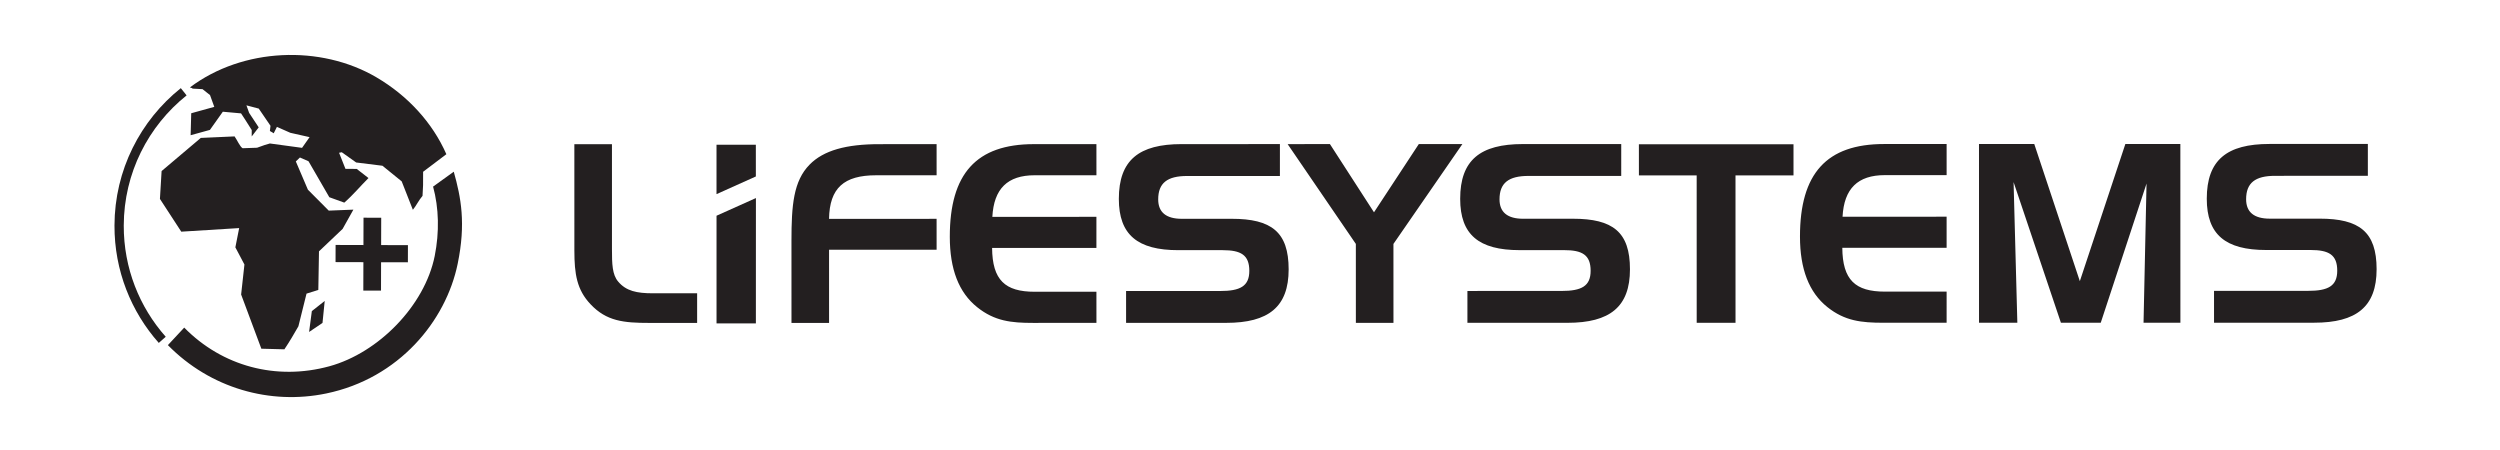 <?xml version="1.0" encoding="utf-8"?>
<!-- Generator: Adobe Illustrator 16.0.3, SVG Export Plug-In . SVG Version: 6.00 Build 0)  -->
<!DOCTYPE svg PUBLIC "-//W3C//DTD SVG 1.1//EN" "http://www.w3.org/Graphics/SVG/1.1/DTD/svg11.dtd">
<svg version="1.1" id="Layer_1" xmlns="http://www.w3.org/2000/svg" xmlns:xlink="http://www.w3.org/1999/xlink" x="0px" y="0px"
	 width="539.008px" height="97px" viewBox="0 0 539.008 97" enable-background="new 0 0 539.008 97" xml:space="preserve">
<g>
	<g>
		<g>
			<path fill="#231F20" d="M140.049,69.623l10.255,0.002v-6.391h-9.559c-3.434,0-5.743-0.479-7.46-2.518
				c-1.289-1.507-1.343-3.814-1.343-6.98l-0.002-22.646h-8.107l0.004,22.919c0.001,5.098,0.54,8.479,3.49,11.592
				C130.765,69.255,134.467,69.626,140.049,69.623L140.049,69.623 M170.642,51.91l0.003,17.711h8.104l-0.002-15.777l23.188-0.006
				l-0.003-6.657l-23.188,0.004c0.108-6.654,3.218-9.396,10.146-9.395l13.045-0.004l-0.002-6.707l-12.348,0.004
				c-7.14-0.002-12.021,1.34-15.027,4.402C171.069,39.031,170.642,44.234,170.642,51.91L170.642,51.91 M223.082,37.787l13.313-0.004
				l-0.003-6.707H222.92c-12.398,0.002-18.142,6.336-18.139,19.969c-0.002,6.979,1.933,12.023,5.905,15.188
				c3.757,3.01,7.354,3.385,12.021,3.385l13.689-0.006l-0.003-6.709h-13.311c-6.39,0.002-9.125-2.52-9.182-9.445l22.49,0.002V46.75
				l-22.438,0.002C214.28,40.683,217.23,37.785,223.082,37.787L223.082,37.787 M275.952,37.94l0.001-6.873l-21.204,0.004
				c-9.176,0.002-13.524,3.436-13.523,11.811c0.002,7.728,4.025,11.06,12.833,11.054h9.557c3.915,0.002,5.739,1.021,5.742,4.455
				c0,3.328-1.985,4.35-6.279,4.35l-20.292,0.006l0.001,6.869l21.583-0.008c9.121,0,13.469-3.437,13.466-11.539
				c-0.002-8.055-3.705-10.897-12.287-10.896l-10.736,0.002c-3.381,0-5.102-1.396-5.102-4.188c0-3.543,1.982-5.043,6.226-5.043
				L275.952,37.94L275.952,37.94 M277.616,31.069l14.709,21.521l0.004,17.018l8.105-0.002L300.43,52.59l14.864-21.527l-9.396,0.002
				l-9.661,14.708l-9.497-14.706L277.616,31.069L277.616,31.069 M349.542,37.929l0.002-6.871l-21.203,0.002
				c-9.18,0-13.524,3.438-13.521,11.811c0,7.729,4.022,11.059,12.829,11.059l9.553-0.002c3.922-0.004,5.742,1.018,5.744,4.453
				c0,3.326-1.984,4.348-6.278,4.348l-20.288,0.004V69.6l21.58-0.002c9.123-0.002,13.474-3.438,13.465-11.543
				c0.005-8.052-3.704-10.896-12.293-10.896l-10.729,0.004c-3.379,0-5.103-1.397-5.103-4.187c0-3.543,1.984-5.046,6.229-5.046
				L349.542,37.929L349.542,37.929 M365.809,37.819l0.004,31.775l8.371-0.002l-0.005-31.775l12.507-0.002v-6.709L353.35,31.11
				l0.004,6.711L365.809,37.819L365.809,37.819 M406.386,37.758l13.312-0.002v-6.709l-13.473,0.004
				c-12.399,0-18.146,6.332-18.144,19.966c0.003,6.979,1.938,12.021,5.908,15.19c3.756,3.004,7.354,3.375,12.023,3.379l13.685-0.004
				l0.001-6.707h-13.313c-6.386,0-9.125-2.521-9.178-9.442l22.489-0.004v-6.708l-22.438,0.002
				C397.584,40.662,400.538,37.758,406.386,37.758L406.386,37.758 M426.677,31.045l0.007,38.538l8.262,0.002l-0.812-30.327
				l10.205,30.323h8.59l9.871-30.006l-0.645,30.004h7.947l-0.009-38.54h-11.856l-9.816,29.581l-9.828-29.577L426.677,31.045
				L426.677,31.045 M510.516,37.905v-6.871l-21.205,0.004c-9.181,0.002-13.525,3.438-13.523,11.813
				c0,7.727,4.025,11.057,12.83,11.051l9.555-0.002c3.92,0.002,5.742,1.021,5.742,4.457c0,3.326-1.983,4.35-6.277,4.35
				l-20.288,0.002l0.002,6.867h21.575c9.127,0,13.478-3.436,13.478-11.541c-0.004-8.055-3.711-10.895-12.295-10.895l-10.736,0.002
				c-3.383,0-5.1-1.396-5.102-4.187c0-3.543,1.983-5.045,6.225-5.045L510.516,37.905L510.516,37.905z"/>
			<g>
				<polygon fill="#231F20" points="154.486,46.511 154.487,69.73 162.97,69.729 162.978,42.701 				"/>
				<polygon fill="#231F20" points="162.965,38.045 162.962,31.203 154.482,31.205 154.483,41.857 				"/>
			</g>
		</g>
	</g>
	<path fill="#231F20" d="M91.098,42.232c-0.811,0.922-1.393,2.191-2.083,3l-2.409-6.129l-4.151-3.369l-5.662-0.703l-3.108-2.209
		l-0.58,0.117l1.377,3.471l2.426,0.008l2.536,1.971c-1.737,1.727-3.244,3.572-5.212,5.299l-3.231-1.166l-4.482-7.752l-1.852-0.813
		l-0.886,0.85l2.602,6.088l4.493,4.516l5.315-0.213l-2.322,4.15l-5.096,4.84l-0.142,8.317l-2.544,0.802l-1.752,7.045
		c-0.929,1.615-1.856,3.229-3.021,4.961l-4.967-0.131L51.989,63.5l0.711-6.471l-1.955-3.699l0.82-4.155l-12.483,0.774l-4.601-7.065
		l0.361-6.004l8.451-7.145l7.281-0.326c0.575,0.813,1.148,2.197,1.729,2.549l3.118-0.107l1.617-0.576l1.153-0.342l6.933,0.943
		l1.625-2.309l-4.155-0.936l-2.888-1.277l-0.694,1.387c-0.466-0.352-0.925-0.465-0.813-0.58l0.121-1.041l-2.531-3.707l-2.657-0.701
		l0.578,1.619l2.068,3.127l-1.508,1.961l0.004-1.387c-1.495-2.43-1.495-2.313-2.301-3.588l-3.93-0.357l-2.782,3.92L41.1,29.155
		l0.128-4.738L46.2,23.04l-0.92-2.543l-1.614-1.275l-2.191-0.119c0-0.234-0.372-0.057-0.488-0.289
		c11.354-8.521,28.121-9.212,40.165-2.148c6.758,3.962,12.112,9.796,15.083,16.58l-5.011,3.787l-0.009,2.889L91.098,42.232"/>
	<path fill="#231F20" d="M98.671,56.9c-2.527,12.252-12.603,24.678-28.35,27.938c-12.093,2.507-24.968-1.112-34.124-10.428
		c1.16-1.269,2.365-2.515,3.521-3.778c8.186,8.344,19.866,11.471,31.305,8.334c10.603-2.908,20.563-13.095,22.703-23.783
		c1.025-5.14,0.904-10.329-0.353-14.952l4.46-3.212C99.394,42.586,100.48,48.15,98.671,56.9"/>
	<polyline fill="#231F20" points="82.148,62.66 78.333,62.648 78.349,56.525 72.345,56.509 72.355,52.813 78.36,52.83 
		78.376,46.935 82.191,46.945 82.174,52.841 87.951,52.854 87.942,56.553 82.162,56.539 82.148,62.66 	"/>
	<polyline fill="#231F20" points="66.642,71.574 67.234,67.074 70.009,64.885 69.533,69.621 66.642,71.574 	"/>
	<path fill="none" stroke="#231F20" stroke-width="2" d="M39.608,19.785c-8.462,6.764-13.896,17.166-13.926,28.845
		c-0.025,9.451,3.489,18.083,9.3,24.64"/>
</g>
</svg>
